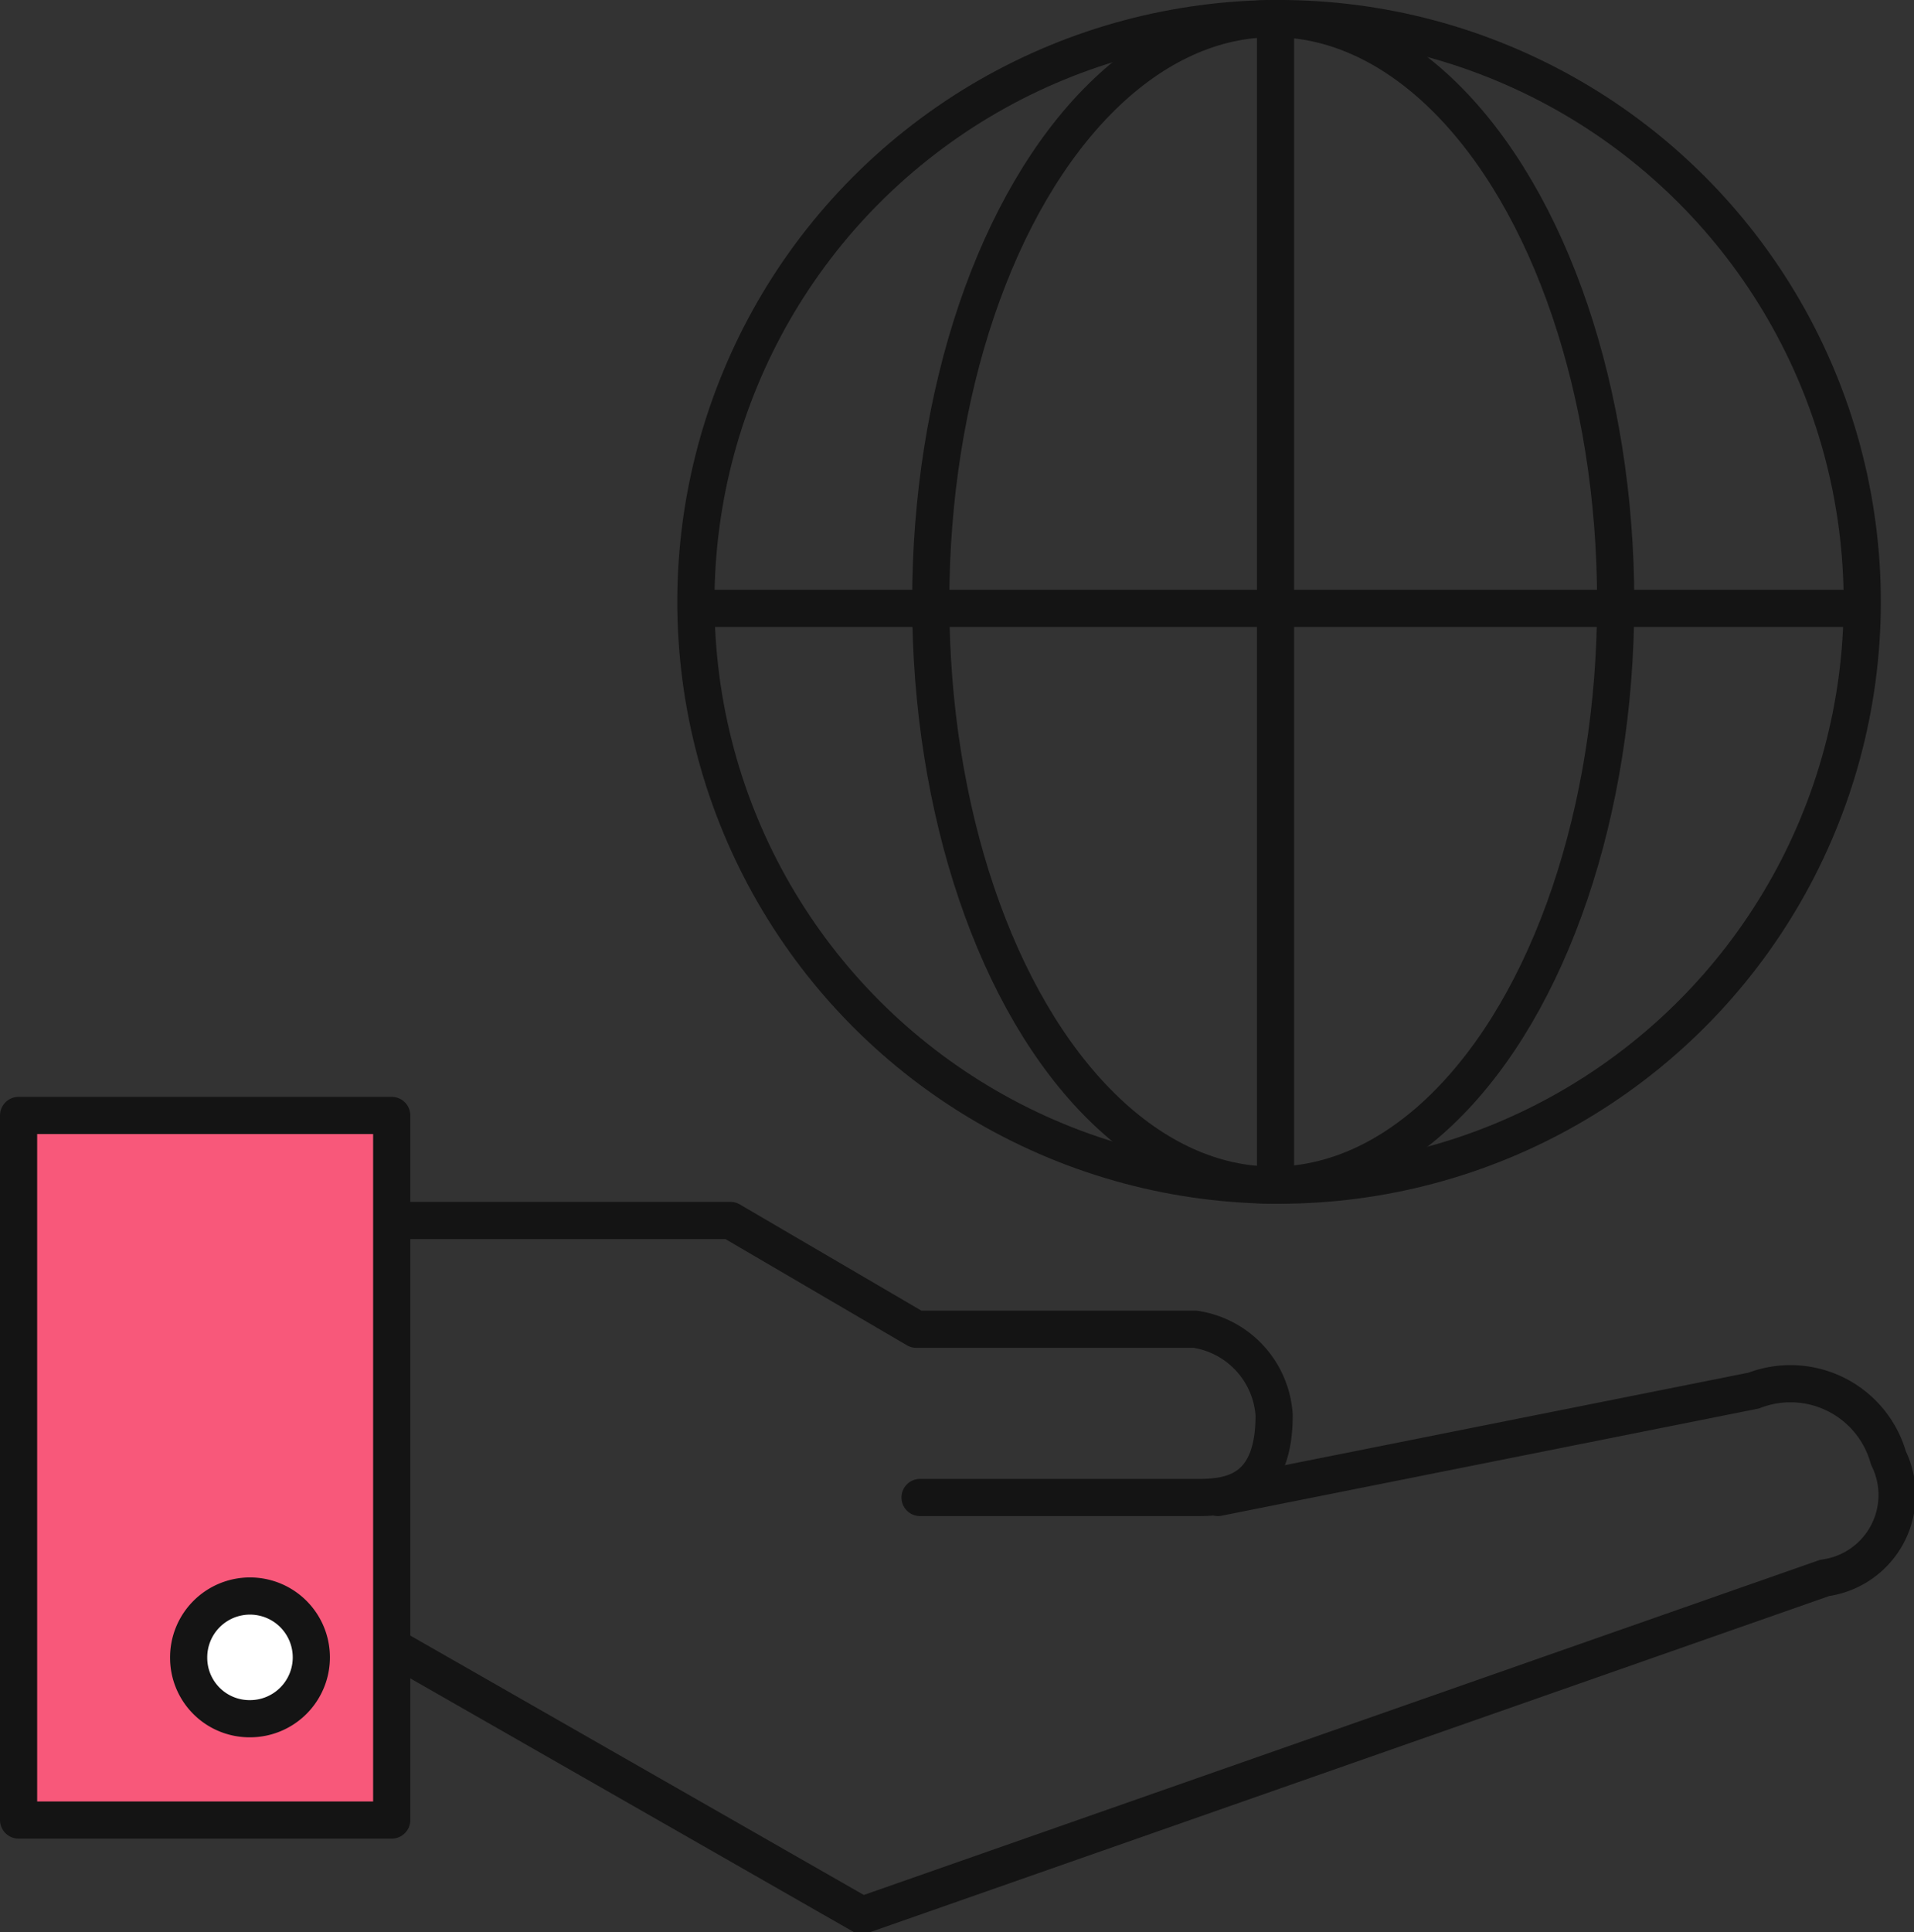 <?xml version="1.0" encoding="UTF-8"?>
<svg xmlns="http://www.w3.org/2000/svg" id="Ebene_1" data-name="Ebene 1" viewBox="0 0 41.19 41.57">
  <rect x="0" y="0" width="41.19" height="41.57" fill="#333333" stroke="none"/>
  <defs>
    <style>.cls-1{fill:none;stroke:#141414;stroke-linecap:round;stroke-linejoin:round;stroke-width:0.8px;}.cls-2{fill:#f8587a;}.cls-3{fill:#fff;}</style>
  </defs>
  <circle class="cls-1" cx="34.4" cy="19.55" r="12.55" transform="translate(-3.7 37.25) rotate(-67.5)"></circle>
  <path class="cls-1" d="M15.34,32.86h7.25l4,2.34h6a2,2,0,0,1,1.7,1.85c0,1.61-.89,1.77-1.62,1.77h-6" transform="translate(-6.87 -6.6)"></path>
  <path class="cls-1" d="M15.26,42l10.16,5.81,20.72-7.26a1.8,1.8,0,0,0,1.37-2.58,2.19,2.19,0,0,0-2.9-1.45L33.08,38.82" transform="translate(-6.87 -6.6)"></path>
  <rect class="cls-2" x="0.4" y="24" width="8.03" height="15.16"></rect>
  <rect class="cls-1" x="0.4" y="24" width="8.03" height="15.16"></rect>
  <path class="cls-3" d="M12.25,43.58a1.32,1.32,0,1,0-1.32-1.31,1.31,1.31,0,0,0,1.32,1.31" transform="translate(-6.87 -6.6)"></path>
  <path class="cls-1" d="M12.25,43.58a1.32,1.32,0,1,0-1.32-1.31A1.31,1.31,0,0,0,12.25,43.58Z" transform="translate(-6.87 -6.6)"></path>
  <line class="cls-1" x1="27.45" y1="0.8" x2="27.45" y2="25.37"></line>
  <line class="cls-1" x1="39.73" y1="13.09" x2="15.17" y2="13.09"></line>
  <ellipse class="cls-1" cx="27.4" cy="12.95" rx="7.37" ry="12.55"></ellipse>
</svg>
